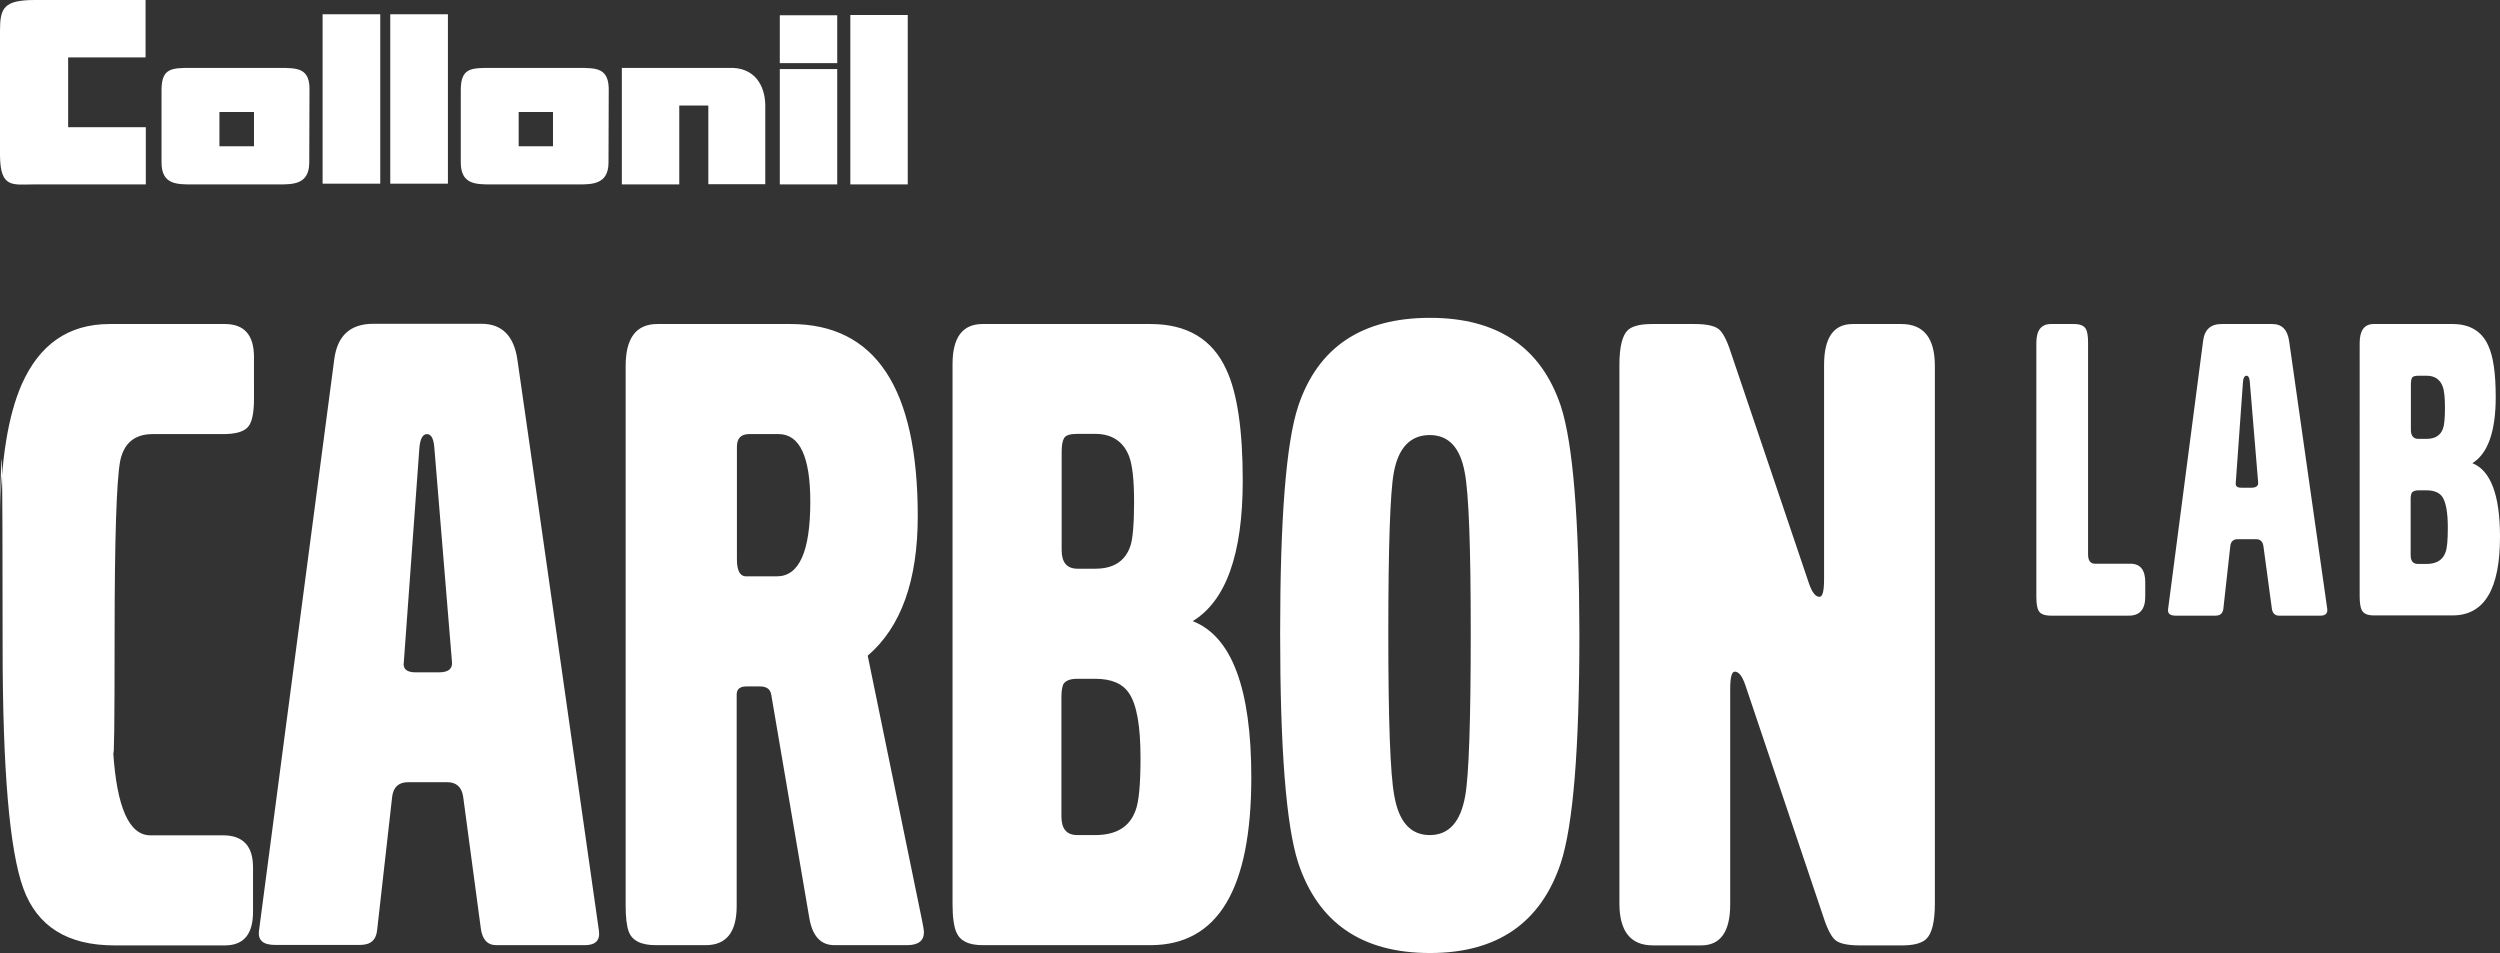 <?xml version="1.0" encoding="utf-8"?>
<!-- Generator: Adobe Illustrator 26.4.1, SVG Export Plug-In . SVG Version: 6.00 Build 0)  -->
<svg version="1.1" id="Ebene_1" xmlns="http://www.w3.org/2000/svg" xmlns:xlink="http://www.w3.org/1999/xlink" x="0px" y="0px"
	 viewBox="0 0 1049.3 400" style="enable-background:new 0 0 1049.3 400;" xml:space="preserve">
<rect x="0" y="0" width="1049.3" height="400" fill="#333333" stroke="none"/>
<style type="text/css">
	.st0{fill-rule:evenodd;clip-rule:evenodd;fill:#FFFFFF;}
	.st1{fill:#FFFFFF;}
</style>
<g>
	<path class="st0" d="M106.6,167.3c0,6.4-0.9,10.4-2.8,12.2c-1.8,1.8-5.2,2.7-10.2,2.7H64.1c-7.6,0-12.2,3.8-13.7,11.5
		c-1.5,8.3-2.3,32.7-2.3,73.3c0,36.6-0.2,52.8-0.6,48.5c1.5,23.4,6.7,35.1,15.6,35.1h30.5c8.4,0,12.6,4.5,12.6,13.4v18.7
		c0,9.4-3.9,14.1-11.8,14.1H48c-19.7,0-32.4-8-38.2-23.9C4,357,1.1,323.1,1.1,271.3c0-81.6-0.4-99.6-1.1-54
		c0.4-24.2,3.4-42.8,9-55.7c7.5-17.1,19.8-25.6,37-25.6h48.4c8.1,0,12.2,4.6,12.2,13.8C106.6,149.7,106.6,167.3,106.6,167.3z
		 M251.4,390.8c0.5,3.9-1.5,5.9-5.9,5.9h-37.2c-3.7,0-5.9-2.4-6.5-7.1l-7.4-55.2c-0.6-4.1-2.9-6.1-6.7-6.1h-16.4
		c-3.9,0-6.2,2-6.7,6.1l-6.3,55.9c-0.4,4.2-2.7,6.3-7.1,6.3h-35.8c-5,0-7.2-2-6.7-5.9l31.6-239.9c1.3-9.9,6.7-14.9,16.4-14.9h45.4
		c8.6,0,13.7,5.1,15.1,15.3C217.3,151.3,251.4,390.8,251.4,390.8z M189.7,277.8l-7.4-89.9c-0.3-3.8-1.3-5.7-3.1-5.7
		c-1.8,0-2.9,2-3.2,6.1l-6.5,89.5c-0.5,2.9,1.1,4.4,5,4.4h9.7C188.1,282.2,190,280.8,189.7,277.8L189.7,277.8z M387.8,391.2
		c0,3.7-2.4,5.5-7.1,5.5h-30.5c-5.7,0-9.2-3.8-10.5-11.3l-16-93.9c-0.4-2.3-2-3.4-4.8-3.4h-5.5c-2.8,0-4.2,1.1-4.2,3.4v88.8
		c0,10.9-4.3,16.4-13,16.4h-21c-6.1,0-9.9-1.9-11.3-5.7c-0.9-2.4-1.3-6.1-1.3-11.1V153.6c0-11.7,4.4-17.6,13.3-17.6h55.9
		c35.6,0,53.4,26.8,53.4,80.6c0,27.1-7,46.6-21,58.6L387,386.3C387.5,388.8,387.8,390.5,387.8,391.2L387.8,391.2z M340.1,210.6
		c0-19-4.5-28.4-13.3-28.4h-12.4c-3.4,0-5.1,1.8-5.1,5.3v47.3c0,4.7,1.3,7.1,3.8,7.1h13C335.4,241.9,340.1,231.5,340.1,210.6z
		 M525.2,326.3c0,47-14.1,70.4-42.3,70.4h-70.5c-5.7,0-9.3-1.7-10.9-5.2c-1.1-2.4-1.7-6.4-1.7-12V152.8c0-11.2,4.2-16.8,12.6-16.8
		h70.5c15.4,0,26,6.4,31.8,19.1c4.6,9.8,6.9,25.3,6.9,46.6c0,30.8-7,50.5-21,59C517,267.1,525.2,289,525.2,326.3z M476,210.6
		c0-9-0.7-15.4-2.1-19.1c-2.4-6.2-7.2-9.4-14.3-9.4h-7.4c-3.1,0-4.9,0.6-5.6,1.8c-0.7,1.2-1,3.2-1,6v41c0,5.2,2.2,7.8,6.7,7.8h7.4
		c7.6,0,12.5-3.1,14.7-9.4C475.4,226.5,476,220.2,476,210.6z M478.7,318.1c0-13.4-1.6-22.4-4.8-27.1c-2.7-4.1-7.4-6.1-14.3-6.1h-7.4
		c-3.1,0-5,0.8-5.9,2.3c-0.5,1-0.8,2.9-0.8,5.5v50c0,5.2,2.2,7.8,6.7,7.8h7.4c8.9,0,14.5-3.4,17-10.3
		C478,336.7,478.7,329.3,478.7,318.1z M662.9,265.8c0,48.4-2.6,80.5-7.8,96.4c-8.4,25.2-26.7,37.8-54.9,37.8
		c-28.5,0-46.9-12.6-55.3-37.8c-5.1-15.8-7.6-47.9-7.6-96.4c0-48.2,2.5-80,7.6-95.4c8.3-24.7,26.7-37,55.3-37
		c28.3,0,46.6,12.3,54.9,37C660.2,186,662.8,217.8,662.9,265.8L662.9,265.8z M617.3,265.8c0-36.1-0.8-58.6-2.5-67.4
		c-1.9-10.6-6.8-15.8-14.7-15.8c-8.1,0-13.2,5.3-15.1,15.8c-1.5,8.1-2.3,30.6-2.3,67.4c0,36.3,0.8,59,2.5,68.1
		c1.9,11.1,6.9,16.6,14.9,16.6c8,0,13-5.5,14.9-16.6C616.5,325.6,617.3,302.8,617.3,265.8z M812.1,379.2c0,7.6-1.2,12.6-3.6,14.9
		c-1.9,1.8-5.3,2.7-10.1,2.7h-17.9c-4.8,0-8.1-0.7-9.9-2c-1.8-1.3-3.6-4.7-5.3-10l-32.8-97.4c-1.3-3.7-2.7-5.5-4.4-5.5
		c-1.3,0-1.9,2.5-1.9,7.4v90.3c0,11.5-4.1,17.2-12.2,17.2h-20.2c-9.4,0-14.1-5.9-14.1-17.6v-226c0-7.6,1.2-12.5,3.6-14.7
		c1.9-1.7,5.3-2.5,10.1-2.5h17.9c4.8,0,8.1,0.7,9.9,2c1.8,1.3,3.6,4.7,5.3,10l32.8,97c1.3,3.7,2.7,5.5,4.4,5.5
		c1.3,0,1.9-2.5,1.9-7.4v-89.9c0-11.5,4-17.2,12-17.2H798c9.4,0,14.1,5.8,14.1,17.6L812.1,379.2L812.1,379.2z"/>
	<path class="st0" d="M900.4,250.5c0,5.2-2.3,7.9-6.8,7.9h-32.8c-2.7,0-4.4-0.7-5.1-2c-0.7-1.1-1-3.1-1-6.1V143.9
		c0-5.2,2-7.9,6.1-7.9h9.7c2.6,0,4.2,0.7,5,2.1c0.6,1.1,0.9,3,0.9,5.7v88.9c0,2.6,1,3.9,2.9,3.9h14.9c4.1,0,6.2,2.6,6.2,7.7
		L900.4,250.5L900.4,250.5z M976.8,255.6c0.2,1.8-0.7,2.8-2.8,2.8h-17.5c-1.7,0-2.8-1.1-3-3.3l-3.5-25.9c-0.3-1.9-1.3-2.9-3.1-2.9
		h-7.7c-1.8,0-2.9,1-3.1,2.9l-2.9,26.2c-0.2,2-1.3,3-3.3,3h-16.8c-2.3,0-3.4-0.9-3.1-2.8L924.7,143c0.6-4.7,3.2-7,7.7-7h21.3
		c4.1,0,6.4,2.4,7.1,7.2L976.8,255.6z M947.8,202.6l-3.5-42.2c-0.1-1.8-0.6-2.7-1.4-2.7s-1.4,0.9-1.5,2.9l-3,42
		c-0.2,1.4,0.5,2.1,2.3,2.1h4.6C947,204.6,947.9,203.9,947.8,202.6L947.8,202.6z M1049.3,225.3c0,22-6.6,33-19.9,33h-33.1
		c-2.7,0-4.4-0.8-5.1-2.4c-0.5-1.1-0.8-3-0.8-5.6V143.9c0-5.2,2-7.9,5.9-7.9h33.1c7.2,0,12.2,3,14.9,8.9c2.2,4.6,3.2,11.9,3.2,21.8
		c0,14.4-3.3,23.7-9.8,27.7C1045.4,197.5,1049.3,207.8,1049.3,225.3L1049.3,225.3z M1026.2,171.1c0-4.2-0.3-7.2-1-9
		c-1.1-2.9-3.4-4.4-6.7-4.4h-3.5c-1.4,0-2.3,0.3-2.6,0.8c-0.3,0.6-0.5,1.5-0.5,2.8v19.2c0,2.4,1.1,3.7,3.1,3.7h3.5
		c3.6,0,5.9-1.5,6.9-4.4C1025.9,178.5,1026.2,175.5,1026.2,171.1L1026.2,171.1z M1027.4,221.4c0-6.3-0.8-10.5-2.2-12.7
		c-1.2-1.9-3.5-2.9-6.7-2.9h-3.5c-1.4,0-2.3,0.4-2.8,1.1c-0.2,0.5-0.4,1.3-0.4,2.6V233c0,2.5,1,3.7,3.1,3.7h3.5c4.2,0,6.8-1.6,8-4.8
		C1027.1,230.2,1027.4,226.7,1027.4,221.4z"/>
	<path class="st1" d="M61.1,24.1H28.6v29.3h32.6v24H14.4c-9,0-14.3,1.8-14.4-12.2V12.8C0,3.2,1.7,0,14.8,0h46.3L61.1,24.1L61.1,24.1
		z M307.8,28.5c10.5,0.6,13.6,9.4,13.4,16.6v32.2h-23.9V44.3h-12.2v33.1H261V28.5C261,28.5,307.8,28.5,307.8,28.5z M135.4,6h24.2
		v71.1h-24.2V6z M163.8,6H188v71.1h-24.2L163.8,6L163.8,6z M356.8,6.3H381v71.1h-24.1V6.3z M327.3,29h24.1v48.4h-24.1V29z
		 M327.3,6.4h24.1v20.1h-24.1C327.3,26.5,327.3,6.4,327.3,6.4z M242.6,28.5H206c-8.3,0-12.6,0-12.6,9.3v30.4c0,9.2,6.3,9.2,12.7,9.2
		h36.7c5.7,0,12.5,0,12.6-9l0.1-30.2C255.7,28.5,250.5,28.5,242.6,28.5z M232.1,61.4h-14.4V47h14.4V61.4z M117.1,28.5H80.4
		c-8.3,0-12.6,0-12.6,9.3v30.4c0,9.2,6.3,9.2,12.7,9.2h36.7c5.8,0,12.5,0,12.6-9l0.1-30.2C130.2,28.5,124.9,28.5,117.1,28.5z
		 M106.6,61.4H92.1V47h14.5V61.4z"/>
</g>
</svg>
